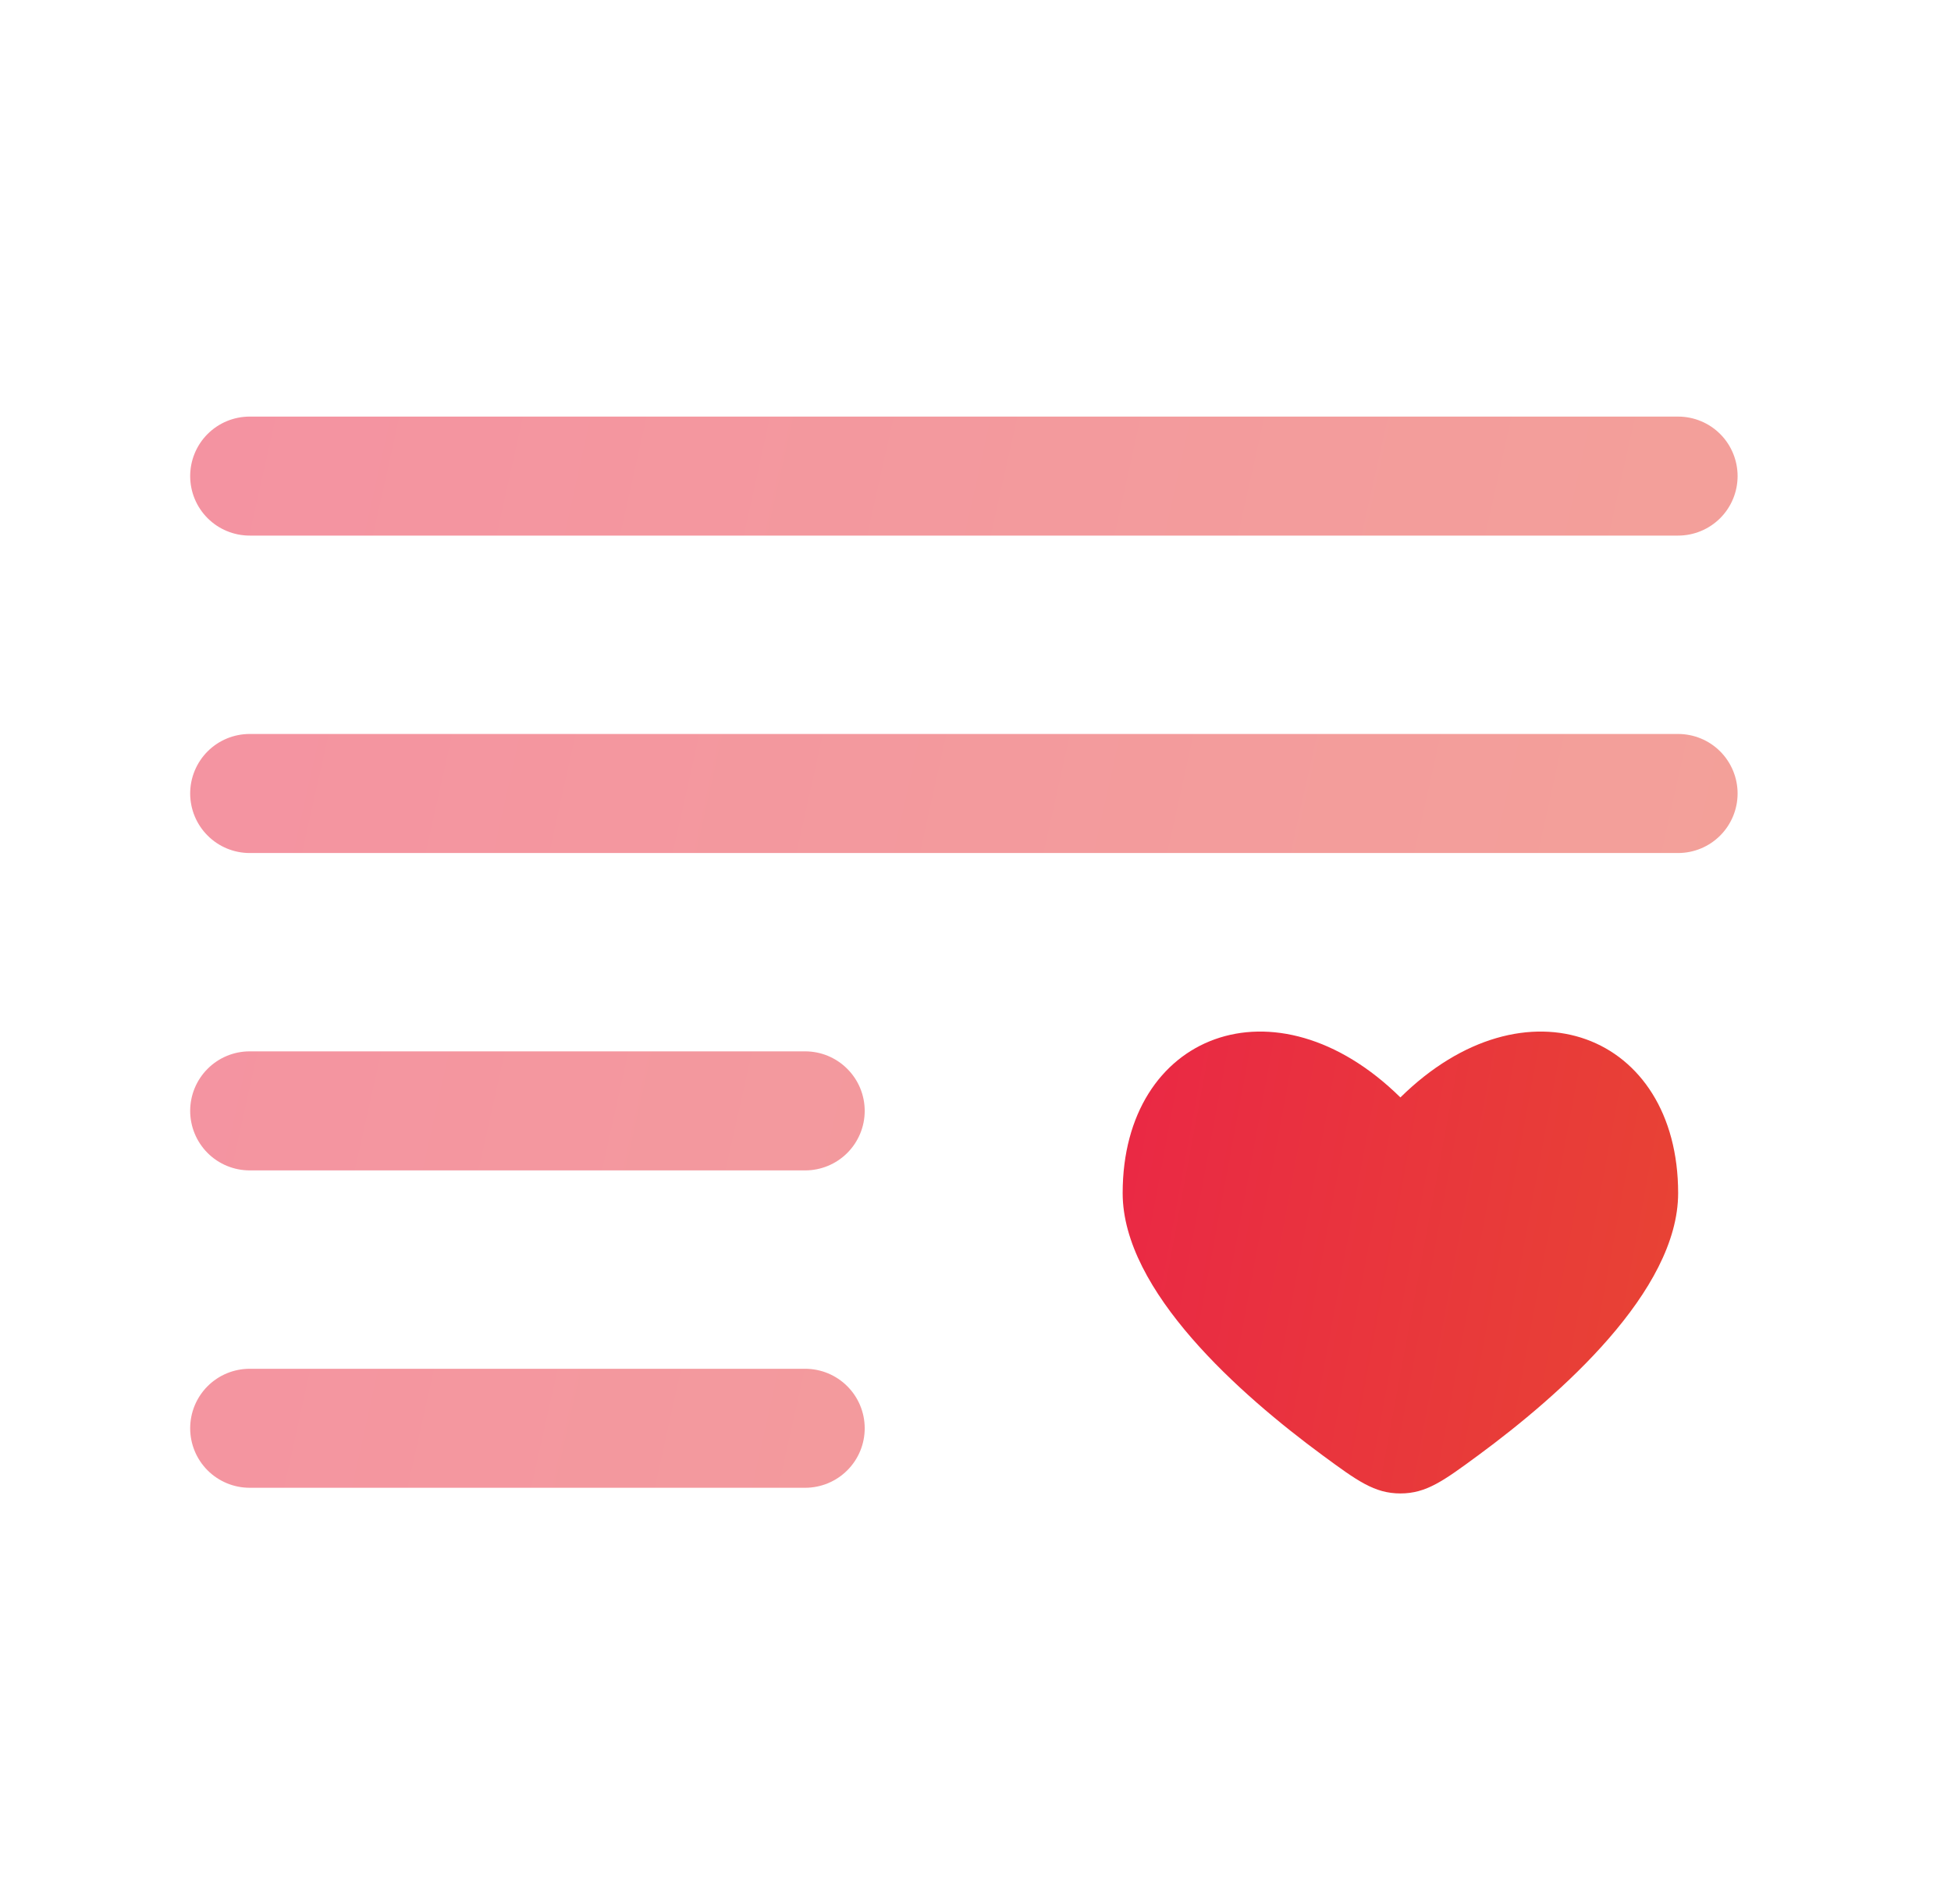<svg width="42" height="41" viewBox="0 0 42 41" fill="none" xmlns="http://www.w3.org/2000/svg">
<path opacity="0.5" fill-rule="evenodd" clipRule="evenodd" d="M4.094 10.25C4.094 9.91 4.229 9.584 4.469 9.344C4.709 9.104 5.035 8.969 5.375 8.969H36.125C36.465 8.969 36.791 9.104 37.031 9.344C37.271 9.584 37.406 9.91 37.406 10.25C37.406 10.59 37.271 10.916 37.031 11.156C36.791 11.396 36.465 11.531 36.125 11.531H5.375C5.035 11.531 4.709 11.396 4.469 11.156C4.229 10.916 4.094 10.59 4.094 10.25ZM4.094 17.083C4.094 16.744 4.229 16.418 4.469 16.177C4.709 15.937 5.035 15.802 5.375 15.802H36.125C36.465 15.802 36.791 15.937 37.031 16.177C37.271 16.418 37.406 16.744 37.406 17.083C37.406 17.423 37.271 17.749 37.031 17.989C36.791 18.23 36.465 18.365 36.125 18.365H5.375C5.035 18.365 4.709 18.23 4.469 17.989C4.229 17.749 4.094 17.423 4.094 17.083ZM4.094 23.917C4.094 23.577 4.229 23.251 4.469 23.011C4.709 22.77 5.035 22.635 5.375 22.635H17.333C17.673 22.635 17.999 22.77 18.239 23.011C18.48 23.251 18.615 23.577 18.615 23.917C18.615 24.256 18.48 24.582 18.239 24.823C17.999 25.063 17.673 25.198 17.333 25.198H5.375C5.035 25.198 4.709 25.063 4.469 24.823C4.229 24.582 4.094 24.256 4.094 23.917ZM4.094 30.75C4.094 30.41 4.229 30.084 4.469 29.844C4.709 29.604 5.035 29.469 5.375 29.469H17.333C17.673 29.469 17.999 29.604 18.239 29.844C18.48 30.084 18.615 30.41 18.615 30.75C18.615 31.09 18.48 31.416 18.239 31.656C17.999 31.896 17.673 32.031 17.333 32.031H5.375C5.035 32.031 4.709 31.896 4.469 31.656C4.229 31.416 4.094 31.09 4.094 30.75Z" fill="url(#paint0_linear_1097_32279)"/>
<path d="M24.168 25.687C24.168 27.797 26.705 30.031 28.473 31.333C29.216 31.879 29.587 32.153 30.147 32.153C30.707 32.153 31.078 31.879 31.821 31.333C33.589 30.031 36.126 27.797 36.126 25.687C36.126 22.256 32.838 20.977 30.147 23.627C27.456 20.977 24.168 22.256 24.168 25.687Z" fill="url(#paint1_linear_1097_32279)"/>
<defs>
<linearGradient id="paint0_linear_1097_32279" x1="2.136" y1="8.128" x2="45.216" y2="17.74" gradientUnits="userSpaceOnUse">
<stop stop-color="#EA2646"/>
<stop offset="1" stop-color="#E74831"/>
</linearGradient>
<linearGradient id="paint1_linear_1097_32279" x1="23.465" y1="21.847" x2="39.158" y2="24.762" gradientUnits="userSpaceOnUse">
<stop stop-color="#EA2646"/>
<stop offset="1" stop-color="#E74831"/>
</linearGradient>
</defs>
</svg>
